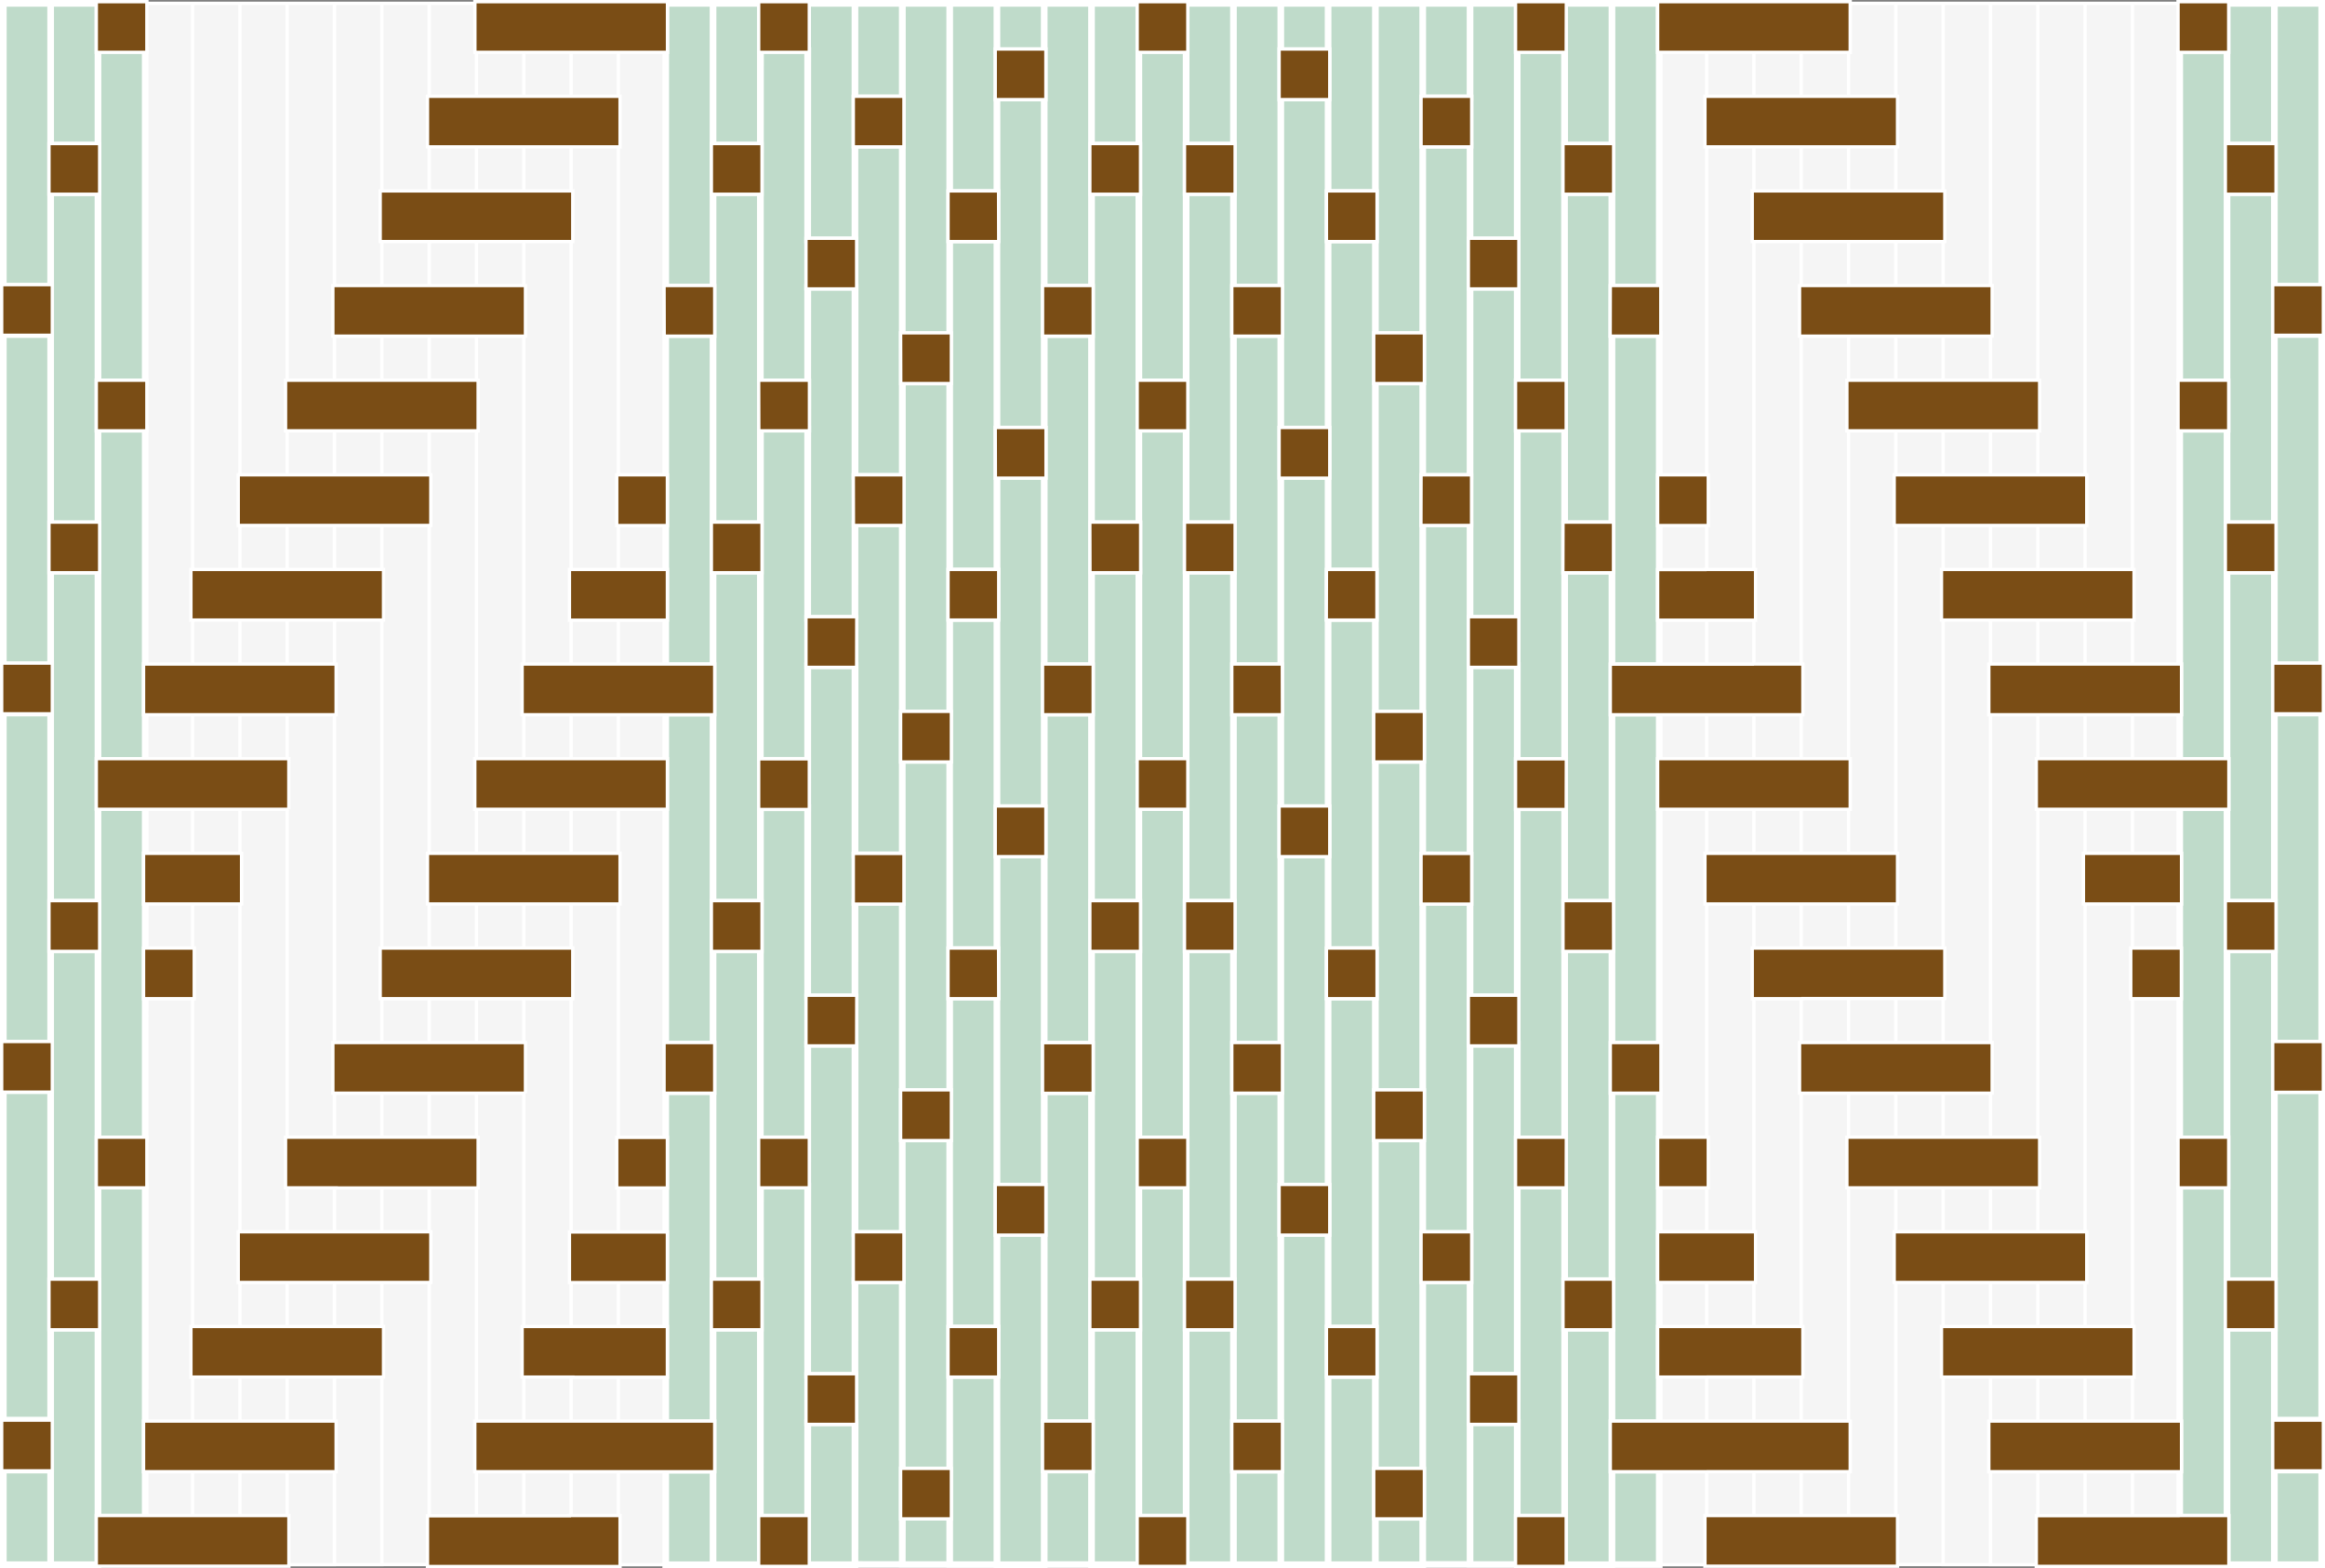<?xml version="1.0" encoding="UTF-8"?>
<svg xmlns="http://www.w3.org/2000/svg" id="_3" data-name="3" viewBox="0 0 696.49 469.72" class="img">
  <rect x="0" y="0" width="696.49" height="469.72" fill="#808080" stroke="none"/>
  <g class="fill-color01" fill="#F5F5F5">
    <path fill="#F5F5F5" id="_1" data-name="1" class="fill-color01" d="M199.43,312.81v28.35H185.25V241.94h14.18ZM185.25,440.37v28.35h14.18V440.37Zm0-70.87h14.18V355.33H185.25Zm0,28.35h14.18V383.68H185.25Zm0,28.35h14.18V412H185.25Zm0-198.43h14.18V213.6H185.25Zm14.18-70.86H185.25v14.17h14.18Zm-14.18,42.51h14.18V185.25H185.25Zm0-155.9v99.21h14.18V15.17H185.25V43.52ZM171.08,412V426.2h14.17V412Zm0,42.52h14.17V440.37H171.08Zm0-240.94v14.17h14.17V213.6Zm0,70.86v85h14.17V270.29H171.08Zm0,113.39h14.17V383.68H171.08Zm0-340.16V171.08h14.17V43.52H171.08Zm14.17,127.56H171.08v14.17h14.17Zm0-155.9V15.17H171.08V29.35ZM171.08,256.12h14.17V241.94H171.08ZM156.91,213.6v14.17h14.17V213.6Zm0,42.52h14.17V241.94H156.91ZM171.08,57.69V43.52H156.91V57.69Zm0,326v-85H156.91v99.21h14.17ZM156.91,199.42h14.17V71.87H156.91V199.42Zm0,212.6V426.2h14.17V412ZM171.08,29.35V15.17H156.91V29.35ZM156.91,284.46h14.17V270.29H156.91Zm0,155.91v14.17h14.17V440.37Zm0-425.2H142.73V29.35h14.18Zm0,70.87V71.87H142.73V86Zm0-42.52H142.73V57.69h14.18Zm0,368.5V327H142.73V426.2h14.18Zm0-170.08H142.73v14.18h14.18Zm-14.18,70.87h14.18V298.64H142.73Zm0-28.35h14.18V270.29H142.73Zm0-56.69h14.18V100.21H142.73V227.77Zm0,212.6v14.17h14.18V440.37ZM128.56,298.64v14.17h14.17V298.64Zm14.17-28.35H128.56v14.17h14.17Zm0-198.42H128.56V86h14.17Zm0-42.52V1H128.56V29.35Zm0,396.85V355.33H128.56v99.21h14.17V426.2Zm-14.17-85h14.17V327H128.56Zm0-85h14.17V128.56H128.56V256.12Zm14.17-212.6H128.56V57.69h14.17Zm0,70.87V100.21H128.56v14.18ZM114.39,284.46h14.17V156.91H114.39V284.46Zm14.17,99.22H114.39v85h14.17v-85Zm0-240.95V128.56H114.39v14.17ZM114.39,327v14.18h14.17V327ZM128.56,57.69V1H114.39V57.69Zm0,42.52H114.39v14.18h14.17ZM114.39,298.64v14.17h14.17V298.64Zm0,70.86h14.17V355.33H114.39ZM128.56,71.87H114.39V86h14.17Zm-14.17,56.69H100.21v14.17h14.18ZM100.21,327v14.18h14.18V327Zm14.18-226.77H100.21v14.18h14.18ZM100.21,412v56.7h14.18V412Zm0-99.21h14.18V185.25H100.21V312.81Zm14.18-141.73V156.91H100.21v14.17ZM100.21,397.85h14.18V383.68H100.21ZM114.39,86V1H100.21V86ZM100.21,355.33V369.5h14.18V355.33Zm0-155.91V185.25H86v14.17ZM86,397.85h14.17V383.68H86Zm0-42.52V369.5h14.17V355.33Zm0,70.87h14.17V412H86Zm14.17-269.29H86v14.17h14.17Zm0-28.35H86v14.17h14.17ZM86,341.16h14.17V213.6H86V341.16Zm14.17-226.77V1H86V114.39ZM86,440.37v28.35h14.17V440.37ZM71.87,426.2H86V412H71.87ZM86,227.77V213.6H71.87v14.17Zm0-85V1H71.87V142.73ZM71.87,454.54H86V440.37H71.87ZM86,156.91H71.87v14.17H86Zm0,28.34H71.87v14.17H86Zm0,56.69H71.87V369.5H86V241.94ZM71.87,383.68v14.17H86V383.68Zm0-198.43H57.69v14.17H71.87Zm0,70.87V241.94H57.69v14.18ZM57.69,412V426.2H71.87V412ZM71.87,270.29H57.69V397.85H71.87V270.29ZM57.69,440.37v14.17H71.87V440.37ZM71.87,171.08V1H57.69V171.08Zm0,56.69V213.6H57.69v14.17ZM43.52,114.39v85H57.69V1H43.52V114.39ZM57.69,213.6H43.52v14.17H57.69ZM43.52,440.37v14.17H57.69V440.37ZM57.69,241.94H43.52v14.18H57.69Zm0,28.35H43.52v14.17H57.69Zm0,141.73V298.64H43.52V426.2H57.69ZM653,298.64H638.8V284.46H653V270.29H638.8V426.2H653V298.64ZM638.8,171.08v14.17h0v14.17H653V1H638.8V171.08Zm0,56.69H653V213.6H638.8v14.17Zm0,212.6v14.17H653V440.37Zm0-184.25H653V241.94H638.8Zm0,184.25H624.62v14.17H638.8V440.37ZM624.62,185.25v14.17H638.8V185.25Zm0,70.87H638.8V241.94H624.62V397.85H638.8V412H624.62V426.2H638.8V270.29H624.62Zm0-113.39v14.18h0v14.17H638.8V1H624.62V142.73Zm0,85H638.8V213.6H624.62Zm0,184.25H610.45V426.2h14.17Zm0-212.6V185.25H610.45v14.17Zm0,28.35V213.6H610.45v14.17Zm0,14.17H610.45V369.5h14.17v14.18H610.45v14.17h14.17Zm0,198.43H610.45v14.17h14.17V440.37Zm-14.17-326v14.17h0v14.17h14.17V1H610.45V114.39Zm0,56.69h14.17V156.91H610.45Zm-14.17-42.52v14.17h14.17V128.56ZM610.45,426.2V412H596.28V426.2ZM596.28,185.25v14.17h14.17V185.25H596.28Zm0-99.21v14.17h0v14.18h14.17V1H596.28V86Zm14.17,155.9h0V227.77h0V213.6H596.28V341.16h14.17v14.17H596.28V369.5h14.17Zm0,212.6V440.37H596.28v28.35h14.17V454.54Zm0-70.86H596.28v14.17h14.17Zm0-212.6h0V156.91H596.28v14.17ZM596.28,397.85V383.68H582.1v14.17ZM582.1,100.21v14.18h14.18V100.21Zm0,42.52h14.18V128.56H582.1Zm0-85V71.87h0V86h14.18V1H582.1V57.69Zm14.18,297.64H582.1V369.5h14.18ZM582.1,156.91h0v155.9h14.18V327H582.1v14.18h14.18V213.6h0V199.42h0V185.25H582.1V171.08h14.18V156.91H582.1Zm14.18,283.46V426.2h0V412H582.1v56.7h14.18V440.37Zm-28.35-411V43.52h0V57.69H582.1V1H567.93V29.35Zm0,42.52V86H582.1V71.87ZM582.1,412V397.85h0V383.68H567.93v85H582.1V412Zm0-42.52V355.33H567.93V369.5ZM567.93,114.39H582.1V100.21H567.93Zm0,170.07H582.1v14.18H567.93v14.17H582.1V156.91H567.93V142.73H582.1V128.56H567.93ZM582.1,327H567.93v14.18H582.1ZM553.76,15.17V29.35h14.17V1H553.76V15.17Zm14.17,368.51V369.5h0V355.33H553.76v99.21h14.17v14.18h0v-85Zm0-56.7H553.76v14.18h14.17V327Zm0-28.34H553.76v14.17h14.17Zm-14.17-70.87h0v14.17h0v14.18h14.17v14.17H553.76v14.17h14.17V128.56H553.76V114.39h14.17V100.21H553.76Zm0-141.73h14.17V71.87H553.76Zm0-42.52V57.69h14.17V43.52ZM539.58,298.64h0v14.17h14.18V298.64Zm0-56.7v14.18h14.18V241.94Zm14.18,28.35H539.58v14.17h14.18Zm0,70.87h0V327H539.58V426.2h14.18v14.17H539.58v14.17h14.18V355.33h0ZM539.58,227.77h14.18V100.21H539.58V86h14.18V71.87H539.58V199.42h0V213.6h0v14.17Zm0-170.08h14.18V43.52H539.58Zm0-28.34h14.18V15.17H539.58V29.35Zm-14.17,0h14.17V15.17H525.41V29.35Zm14.17,198.42V213.6H525.41v14.17Zm0,85V298.64H525.41v99.21h14.17V412H525.41V426.2h14.17V327h0Zm0-240.94H525.41V57.69h14.17V43.52H525.41v155.9h14.17Zm0,368.5H525.41v14.17h14.17V440.37ZM525.41,241.94v14.18h14.17V241.94Zm0,28.35v14.17h14.17V270.29ZM511.24,142.73v28.35h14.17v14.17H511.24v14.17h14.17V43.52H511.24V29.35h14.17V15.17H511.24V142.73ZM525.41,412H511.24V426.2h14.17Zm0-127.56h0V270.29H511.24V369.5h14.17v14.18H511.24v14.17h14.17V298.64h0Zm0-28.34V241.94H511.24v14.18Zm0-28.35h0V213.6H511.24v14.17Zm0,212.6H511.24v14.17h14.17V440.37ZM497.06,185.25v14.17h14.18V185.25H497.06Zm14.18,269.29V440.37H497.06v28.35h14.18V454.54Zm0-42.52H497.06V426.2h14.18V412Zm0-42.52V270.29h0V256.12h0V241.94H497.06v99.22h14.18v14.17H497.06V369.5Zm0,28.35V383.68H497.06v14.17ZM497.06,227.77h14.18V213.6H497.06Zm0-85h14.18V15.17H497.06V142.73Zm0,28.35h14.18V156.91H497.06Zm0,42.52v0Zm0-14.18V100.21h0v99.21ZM653,256.12v85h0V241.94h0Zm0,99.21v99.21h0V355.33ZM497.06,86V1h0V86ZM185.25,15.17V1H171.08V15.17Zm14.18,0V1H185.25V15.17Zm-28.35,0V1H156.91V15.17Zm-14.17,0V1H142.73V15.17Zm14.17,14.18H156.91V43.52h14.17Zm14.17,14.17V29.35H171.08V43.52Zm-28.34,0V29.35H142.73V43.52ZM142.73,29.35H128.56V43.52h14.17Zm14.18,28.34H142.73V71.87h14.18Zm14.17,0H156.91V71.87h14.17ZM142.73,71.87V57.69H128.56V71.87ZM128.56,57.69H114.39V71.87h14.17ZM142.73,86H128.56v14.17h14.17Zm14.18,0H142.73v14.17h14.18Zm-28.35,14.17V86H114.39v14.17ZM114.39,86H100.21v14.17h14.18Zm14.17,28.35H114.39v14.17h14.17Zm14.17,0H128.56v14.17h14.17Zm-28.34,14.17V114.39H100.21v14.17Zm-14.18-14.17H86v14.17h14.17Zm14.18,28.34H100.21v14.18h14.18Zm14.17,0H114.39v14.18h14.17Zm-28.35,14.18V142.73H86v14.18ZM86,142.73H71.87v14.18H86Zm14.17,28.35H86v14.17h14.17Zm14.18,0H100.21v14.17h14.18ZM86,185.25V171.08H71.87v14.17ZM71.87,171.08H57.69v14.17H71.87ZM86,199.42H71.87V213.6H86Zm14.17,0H86V213.6h14.17ZM71.87,213.6V199.42H57.69V213.6Zm-14.18,0V199.42H43.52V213.6Zm14.18,14.17H57.69v14.17H71.87ZM86,241.94V227.77H71.87v14.17Zm-28.35,0V227.77H43.52v14.17Zm0,14.18H43.52v14.17H57.69Zm0,14.17H71.87V256.12H57.69ZM43.52,284.46v14.18H57.69V284.46ZM185.25,213.6h14.18V199.42H185.25Zm0,0V199.42H171.08V213.6Zm14.18-28.35V171.08H185.25v14.17Zm0-28.34V142.73H185.25v14.18Zm-14.18,28.34V171.08H171.08v14.17Zm-14.17,14.17H156.91V213.6h14.17Zm14.17,28.35v14.17h14.18V227.77Zm0,127.56h14.18V341.16H185.25Zm0,28.35h14.18V369.5H185.25Zm-14.17,0h14.17V369.5H171.08ZM185.25,412h14.18V397.85H185.25Zm-28.34-14.17V412h14.17V397.85ZM171.08,412h14.17V397.85H171.08Zm14.17,14.18v14.17h14.18V426.2Zm-28.34,14.17h14.17V426.2H156.91Zm14.17-14.17v14.17h14.17V426.2Zm-28.35,0v14.17h14.18V426.2Zm28.35,28.34v14.18h14.17V454.54Zm-28.35,0v14.18h14.18V454.54Zm14.18,0v14.18h14.17V454.54Zm-28.35,0v14.18h14.17V454.54Zm42.52-226.77v14.17h14.17V227.77Zm-14.17,14.17h14.17V227.77H156.91Zm0-14.17H142.73v14.17h14.18Zm14.17,42.52h14.17V256.12H171.08Zm-14.17,0h14.17V256.12H156.91Zm0,0V256.12H142.73v14.17Zm-14.18-14.17H128.56v14.17h14.17Zm14.18,42.52h14.17V284.46H156.91Zm-14.18-14.18v14.18h14.18V284.46Zm0,14.18V284.46H128.56v14.18Zm-14.17-14.18H114.39v14.18h14.17Zm14.17,28.35V327h14.18V312.81Zm-14.17,0V327h14.17V312.81ZM114.39,327h14.17V312.81H114.39Zm-14.18-14.17V327h14.18V312.81Zm28.35,28.35v14.17h14.17V341.16Zm-14.17,0v14.17h14.17V341.16Zm-14.18,14.17h14.18V341.16H100.21ZM86,341.16v14.17h14.17V341.16Zm28.35,28.34v14.18h14.17V369.5Zm-14.18,0v14.18h14.18V369.5ZM86,383.68h14.17V369.5H86Zm-14.17,0H86V369.5H71.87ZM100.21,412h14.18V397.85H100.21ZM86,397.85V412h14.17V397.85ZM71.87,412H86V397.85H71.87Zm-14.18,0H71.87V397.85H57.69ZM86,440.37h14.17V426.2H86ZM71.87,426.2v14.17H86V426.2ZM57.69,440.37H71.87V426.2H57.69ZM43.52,426.2v14.17H57.69V426.2Zm28.35,28.34v14.18H86V454.54Zm-14.18,0v14.18H71.87V454.54Zm-14.17,0v14.18H57.69V454.54ZM539.58,15.17V1h0V15.17Zm0,0V1H525.41V15.17Zm14.18,0V1h0V15.17Zm0,0V1H539.58V15.17Zm-28.35,0V1h0V15.17Zm0,0V1H511.24V15.17Zm-14.17,0V1h0V15.17Zm0,0V1H497.06V15.17Zm42.52,28.35V29.35h0V43.52Zm-14.18,0h14.18V29.35H539.58Zm28.35,0V29.35h0V43.52Zm0,0V29.35H553.76V43.52Zm-28.35,0V29.35h0V43.52Zm0,0V29.35H525.41V43.52ZM525.41,29.35h0V43.52h0Zm-14.17,0V43.52h14.17V29.35Zm56.69,42.52V57.69h0V71.87Zm-14.17,0h14.17V57.69H553.76Zm28.34,0V57.69h0V71.87Zm0,0V57.69H567.93V71.87Zm-28.34,0V57.69h0V71.87Zm-14.18,0h14.18V57.69H539.58Zm0-14.18h0V71.87h0Zm-14.17,0V71.87h14.17V57.69Zm56.69,42.52V86h0v14.17Zm-14.17,0H582.1V86H567.93Zm28.35,0V86h0v14.17Zm0,0V86H582.1v14.17Zm-28.35,0V86h0v14.17Zm-14.17,0h14.17V86H553.76Zm0,0V86h0v14.17Zm-14.18,0h14.18V86H539.58Zm56.7,28.35V114.39h0v14.17Zm-14.18,0h14.18V114.39H582.1Zm28.35,0V114.39h0v14.17Zm0,0V114.39H596.28v14.17Zm-28.35,0V114.39h0v14.17Zm-14.17,0H582.1V114.39H567.93Zm0,0V114.39h0v14.17Zm-14.17,0h14.17V114.39H553.76Zm56.69,14.17h0v0Zm-14.17,14.18h14.17V142.73H596.28Zm0,0Zm28.34,0V142.73h0v14.18Zm-14.17,0h14.17V142.73H610.45v14.18Zm0,0Zm-14.17-14.18h0v0ZM582.1,156.91h14.18V142.73H582.1Zm0,0V142.73h0v14.18Zm-14.17,0H582.1V142.73H567.93Zm56.69,28.34V171.08h0v14.17Zm-14.17,0h14.17V171.08H610.45Zm0,0h0V171.08h0Zm28.35,0V171.08h0v14.17Zm0,0V171.08H624.62v14.17Zm-28.35-14.17H596.28v14.17h14.17Zm-14.17,0v14.17h0V171.08Zm-14.18,0v14.17h14.18V171.08Zm42.52,42.52V199.42h0V213.6Zm-14.17,0h14.17V199.42H610.45Zm0,0V199.42h0V213.6Zm0-14.18H596.28V213.6h14.17Zm-14.17,0V213.6h0V199.42ZM638.8,213.6V199.42h0V213.6Zm-14.18,0H638.8V199.42H624.62Zm28.35,0V199.42H638.8V213.6ZM638.8,241.94V227.77h0v14.17Zm0,0V227.77H624.62v14.17Zm-14.18,0V227.77h0v14.17Zm-14.17,0h14.17V227.77H610.45Zm0-14.17v14.17h0V227.77Zm28.35,0v14.17H653V227.77Zm0,28.35v14.17H653V256.12Zm0,0v14.17h0V256.12Zm-14.18,0v14.17H638.8V256.12Zm14.18,28.34v14.18H653V284.46ZM497.06,213.6V199.42h0V213.6Zm14.18,0V199.42H497.06V213.6Zm14.17,0V199.42H511.24V213.6Zm-14.17,0h0V199.42h0Zm14.17-28.35V171.08H511.24v14.17Zm-14.17,0h0V171.08h0Zm0-42.52h0v0Zm0,14.18V142.73H497.06v14.18Zm0,14.17H497.06v14.17h14.18Zm28.34,28.34h0V213.6h0Zm0,14.18V199.42H525.41V213.6Zm-14.17,0V199.42h0V213.6Zm-14.17,14.17H497.06v14.17h14.18Zm0,113.39H497.06v14.17h14.18Zm0,28.34H497.06v14.18h14.18Zm14.17,14.18V369.5H511.24v14.18Zm-14.17,0h0V369.5h0Zm-14.18,14.17V412h14.18V397.85ZM539.58,412V397.85H525.41V412Zm-14.17,0h0V397.85h0Zm-14.17-14.17V412h14.17V397.85Zm0,0V412h0V397.85ZM497.06,426.2v14.17h14.18V426.2Zm28.35,0v14.17h14.17V426.2Zm0,0v14.17h0V426.2Zm0,0H511.24v14.17h14.17Zm-14.17,0v14.17h0V426.2Zm42.52,14.17V426.2H539.58v14.17Zm-14.18,0h0V426.2h0Zm-28.34,14.17v14.18h14.17V454.54Zm0,0v14.18h0V454.54Zm28.34,0v14.18h14.18V454.54Zm0,0v14.18h0V454.54Zm-14.17,0v14.18h14.17V454.54Zm0,0v14.18h0V454.54Zm28.35,0v14.18h14.17V454.54Zm0,0v14.18h0V454.54ZM525.41,227.77H511.24v14.17h14.17Zm-14.17,0v14.17h0V227.77Zm28.34,14.17V227.77h0v14.17Zm0,0V227.77H525.41v14.17Zm-14.17,0V227.77h0v14.17Zm28.35,0V227.77h0v14.17Zm0,0V227.77H539.58v14.17Zm-42.52,14.18v14.17h14.17V256.12Zm0,0v14.17h0V256.12Zm28.34,0v14.17h0V256.12Zm0,0H525.41v14.17h14.17Zm-14.17,0v14.17h0V256.12Zm28.35,14.17V256.12h0v14.17Zm-14.18,0h14.18V256.12H539.58Zm28.35,0V256.12H553.76v14.17Zm-28.35,14.17h0v14.18h0Zm-14.17,0v14.18h14.17V284.46Zm0,0v14.18h0V284.46Zm28.35,0v14.18h0V284.46Zm-14.18,0v14.18h14.18V284.46Zm14.18,0v14.18h14.17V284.46Zm28.34,0H567.93v14.18H582.1Zm-14.17,0v14.18h0V284.46Zm-28.35,28.35V327h14.18V312.81Zm0,14.17h0v0Zm28.35-14.17H553.76V327h14.17ZM553.76,327h0v0Zm14.17-14.17V327H582.1V312.81Zm0,0V327h0V312.81Zm28.35,0H582.1V327h14.18Zm-14.18,0V327h0V312.81Zm-28.34,28.35v14.17h14.17V341.16Zm0,0v14.17h0V341.16Zm28.34,0H567.93v14.17H582.1Zm-14.17,0v14.17h0V341.16Zm28.35,0H582.1v14.17h14.18Zm-14.18,0v14.17h0V341.16Zm28.35,0H596.28v14.17h14.17Zm-14.17,0v14.17h0V341.16ZM567.93,369.5v14.18H582.1V369.5Zm0,0v14.18h0V369.5Zm28.35,0H582.1v14.18h14.18Zm-14.18,0v14.18h0V369.5Zm28.35,0H596.28v14.18h14.17Zm-14.17,0v14.18h0V369.5Zm28.34,0H610.45v14.18h14.17Zm-14.17,0v14.18h0V369.5ZM582.1,397.85V412h14.18V397.85Zm0,0V412h0V397.85Zm28.35,0H596.28V412h14.17Zm-14.17,0V412h0V397.85Zm28.34,0H610.45V412h14.17Zm-14.17,0V412h0V397.85Zm28.35,0H624.62V412H638.8Zm-14.18,0V412h0V397.85ZM596.28,426.2v14.17h14.17V426.2Zm0,0v14.17h0V426.2Zm28.34,0H610.45v14.17h14.17Zm-14.17,0v14.17h0V426.2Zm14.17,0v14.17H638.8V426.2Zm0,0v14.17h0V426.2Zm14.18,14.17H653V426.2H638.8Zm0-14.17v14.17h0V426.2Zm-28.35,28.34v14.18h14.17V454.54Zm0,0v14.18h0V454.54Zm14.17,0v14.18H638.8V454.54Zm0,0v14.18h0V454.54Zm14.18,0v14.18H653V454.54Zm0,0v14.18h0V454.54ZM497.06,100.21V86h0v14.17ZM653,241.94v0Zm0,99.22v14.17h0V341.16Zm0,113.38v14.18h0V454.54Z" stroke="#fff"></path>
  </g>
  <g class="fill-color02" fill="#BFDBCA">
    <path fill="#BFDBCA" id="_2" data-name="2" class="fill-color02" d="M355.33,270.29v70.87H341.16V241.94h14.17Zm.5-28.85H340.66V341.66h15.17Zm-14.17,1h13.17v98.22H341.66Zm13.67,112.89H341.16v99.21h14.17V355.33Zm.5-.5H340.66V455h15.17Zm-14.17,1h13.17V454H341.66Zm-.5-128.06h14.17V128.56H341.16v99.21Zm14.67-99.71H340.66V228.27h15.17Zm-14.17,1h13.17v98.21H341.66Zm-.5-14.67h14.17V15.17H341.16v99.22Zm14.67-99.72H340.66V114.89h15.17Zm-14.17,1h13.17v98.22H341.66ZM327,156.91h14.18V57.69H327v99.22Zm14.68-99.72H326.48V157.41h15.18Zm-14.18,1h13.18v98.22H327.48Zm-.5,212.1h14.18V171.08H327v99.21Zm14.68-99.71H326.48V270.79h15.18Zm-14.18,1h13.18v98.21H327.48Zm13.68,112.88H327v99.22h14.18V284.46Zm.5-.5H326.48V384.18h15.18Zm-14.18,1h13.18v98.22H327.48Zm13.68,112.89H327v70.87h14.18V397.85Zm.5-.5H326.48v71.87h15.18Zm-14.18,1h13.18v69.87H327.48ZM327,327H312.81V426.2H327V327Zm.5-.5H312.31V426.7h15.17Zm-14.17,1h13.17V425.7H313.31ZM327,213.6H312.81v99.21H327V213.6Zm.5-.5H312.31V313.31h15.17Zm-14.17,1h13.17v98.21H313.31Zm-.5-14.68H327V100.21H312.81v99.21Zm14.67-99.71H312.31V199.92h15.17Zm-14.17,1h13.17v98.21H313.31Zm-.5-71.36V86H327V1H312.81V29.35ZM327.48.5H312.31v86h15.17Zm-14.17,1h13.17v84H313.31Zm27.85,42V1H327V43.52Zm.5-43H326.48V44h15.18Zm-14.18,1h13.18V43H327.48ZM298.64,128.56h14.17V29.35H298.64v99.21Zm14.67-99.71H298.14V129.06h15.17Zm-14.17,1h13.17v98.21H299.14Zm-.5,212.09h14.17V142.73H298.64v99.21Zm14.67-99.71H298.14V242.44h15.17Zm-14.17,1h13.17v98.21H299.14Zm13.67,112.89H298.64v99.21h14.17V256.12Zm.5-.5H298.14V355.83h15.17Zm-14.17,1h13.17v98.21H299.14ZM312.81,426.2V369.5H298.64v99.22h14.17V426.2Zm.5-57.2H298.14V469.22h15.17Zm-14.17,1h13.17v98.22H299.14ZM284.46,171.08h14.18V71.87H284.46v99.21Zm14.68-99.71H284V171.58h15.18Zm-14.18,1h13.18v98.21H285Zm13.68,112.88H284.46v99.21h14.18V185.25Zm.5-.5H284V285h15.18Zm-14.18,1h13.18V284H285Zm13.68,112.89H284.46v99.21h14.18V298.64Zm.5-.5H284V398.35h15.18Zm-14.18,1h13.18v98.21H285ZM284.46,412v56.7h14.18V412Zm14.68-.5H284v57.7h15.18Zm-14.18,1h13.18v55.7H285ZM270.29,213.6h14.17V114.39H270.29V213.6ZM285,113.89H269.79V214.1H285Zm-14.17,1H284V213.1H270.79Zm-.5-71.37v56.69h14.17V1H270.29V43.52ZM285,.5H269.79V100.71H285Zm-14.17,1H284V99.71H270.79ZM256.12,142.73h14.17V43.52H256.12v99.21ZM270.79,43H255.62V143.23h15.17Zm-14.17,1h13.17v98.21H256.62Zm13.67,112.89H256.12v99.21h14.17V156.91Zm.5-.5H255.62V256.62h15.17Zm-14.17,1h13.17v98.21H256.62Zm13.67,112.88H256.12V369.5h14.17V270.29Zm.5-.5H255.62V370h15.17Zm-14.17,1h13.17V369H256.62Zm13.67,169.58V383.68H256.12v85h14.17V440.37Zm.5-57.19H255.62v86h15.17Zm-14.17,1h13.17v84H256.62ZM242,426.2v42.52h14.17V426.2Zm14.67-.5H241.44v43.52h15.18Zm-14.18,1h13.18v41.52H242.44Zm13.68-113.89H242V412h14.17V312.81Zm.5-.5H241.44V412.52h15.18Zm-14.18,1h13.18v98.21H242.44Zm13.68-113.89H242v99.22h14.17V199.42Zm.5-.5H241.44V299.14h15.18Zm-14.18,1h13.18v98.22H242.44Zm-.49,42H227.77v99.22H242V241.94Zm.49-.5H227.27V341.66h15.17Zm-14.17,1h13.17v98.22H228.27Zm-.5-14.67H242V128.56H227.77v99.21Zm14.67-99.71H227.27V228.27h15.17Zm-14.17,1h13.17v98.21H228.27ZM242,355.33H227.77v99.21H242V355.33Zm.49-.5H227.27V455h15.17Zm-14.17,1h13.17V454H228.27ZM242,185.25h14.17V86H242v99.21Zm14.67-99.71H241.44V185.75h15.18Zm-14.18,1h13.18v98.21H242.44Zm-14.67,27.85H242V15.17H227.77v99.22Zm14.67-99.72H227.27V114.89h15.17Zm-14.17,1h13.17v98.22H228.27ZM213.6,156.91h14.17V57.69H213.6v99.22Zm14.67-99.72H213.1V157.41h15.17Zm-14.17,1h13.17v98.22H214.1Zm13.67,112.89H213.6v99.21h14.17V171.08Zm.5-.5H213.1V270.79h15.17Zm-14.17,1h13.17v98.21H214.1Zm13.67,112.88H213.6v99.22h14.17V284.46Zm.5-.5H213.1V384.18h15.17Zm-14.17,1h13.17v98.22H214.1Zm13.67,112.89H213.6v70.87h14.17V397.85Zm.5-.5H213.1v71.87h15.17Zm-14.17,1h13.17v69.87H214.1ZM213.6,327H199.43V426.2H213.6V327Zm.5-.5H198.93V426.7H214.1Zm-14.17,1H213.1V425.7H199.93Zm-.5,112.89v28.35H213.6V440.37Zm14.67-.5H198.93v29.35H214.1Zm-14.17,1H213.1v27.35H199.93ZM213.6,213.6H199.43v99.21H213.6V213.6Zm.5-.5H198.93V313.31H214.1Zm-14.17,1H213.1v98.21H199.93Zm-.5-43v28.34H213.6V100.21H199.43v70.87ZM214.1,99.71H198.93V199.92H214.1Zm-14.17,1H213.1v98.21H199.93ZM29.35,114.39H43.52V15.17H29.35v99.22ZM44,14.67H28.85V114.89H44Zm-14.17,1H43v98.22H29.85Zm-.5,141.24v70.86H43.52V128.56H29.35ZM44,128.06H28.85V228.27H44Zm-14.17,1H43v98.21H29.85ZM43.52,298.64v-56.7H29.35v99.22H43.52Zm.5-57.2H28.85V341.66H44Zm-14.17,1H43v98.22H29.85ZM43.52,426.2V355.33H29.35v99.21H43.52V426.2Zm.5-71.37H28.85V455H44Zm-14.17,1H43V454H29.85Zm-.5-.5V284.46H15.17v99.22H29.35Zm.5-71.37H14.67V384.18H29.85Zm-14.18,1H28.85v98.22H15.67ZM29.35,397.85H15.17v70.87H29.35V397.85Zm.5-.5H14.67v71.87H29.85Zm-14.18,1H28.85v69.87H15.67Zm-.5-.5V326.71H1v98.71H15.17Zm.5-71.64H.5v99.71H15.67Zm-14.17,1H14.67v97.71H1.5ZM1,440.37v28.35H15.17V440.37Zm14.67-.5H.5v29.35H15.67Zm-14.17,1H14.67v27.35H1.5ZM15.17,284.46V213.6H1v98.94H15.17Zm.5-71.36H.5V313H15.67Zm-14.17,1H14.67V312H1.5Zm13.67-43V100.21H1v98.94H15.17Zm.5-71.37H.5v99.94H15.67Zm-14.17,1H14.67v97.94H1.5Zm13.67-43V1H1V85.77H15.17ZM15.67.5H.5V86.27H15.67ZM1.5,1.5H14.67V85.27H1.5Zm27.85,42V1H15.17V43.52Zm.5-43H14.67V44H29.85Zm-14.18,1H28.85V43H15.67ZM29.35,241.94V171.08H15.17v99.21H29.35Zm.5-71.36H14.67V270.79H29.85Zm-14.18,1H28.85v98.21H15.67Zm13.68-43V57.69H15.17v99.22H29.35Zm.5-71.37H14.67V157.41H29.85Zm-14.18,1H28.85v98.22H15.67ZM199.43,86H213.6V1H199.43V86ZM214.1.5H198.93v86H214.1Zm-14.17,1H213.1v84H199.93Zm27.84,42V1H213.6V43.52Zm.5-43H213.1V44h15.17Zm-14.17,1h13.17V43H214.1ZM242,71.87h14.17V1H242V71.87ZM256.62.5H241.44V72.37h15.18Zm-14.18,1h13.18V71.37H242.44Zm27.85,27.85V1H256.12V29.35ZM270.79.5H255.62V29.85h15.17Zm-14.17,1h13.17V28.85H256.62Zm42,56.19V1H284.46V57.69ZM299.14.5H284V58.19h15.18ZM285,1.5h13.18V57.19H285Zm27.85,13.67V1H298.64V15.17ZM313.31.5H298.14V15.67h15.17Zm-14.17,1h13.17V14.67H299.14ZM284.46,227.77H270.29V327h14.17V227.77Zm.5-.5H269.79V327.48H285Zm-14.17,1H284v98.21H270.79Zm13.67,112.89H270.29v99.21h14.17V341.16Zm.5-.5H269.79V440.87H285Zm-14.17,1H284v98.21H270.79Zm-.5,112.88v14.18h14.17V454.54ZM285,454H269.79v15.18H285Zm-14.17,1H284v13.18H270.79Zm42-14.67v28.35H327V440.37Zm14.67-.5H312.31v29.35h15.17Zm-14.17,1h13.17v27.35H313.31Zm42-326.48v42.52H369.5V57.69H355.33ZM370,57.19H354.83V157.41H370Zm-14.17,1H369v98.22H355.83Zm-.5,212.1H369.5V171.08H355.33v99.21ZM370,170.58H354.83V270.79H370Zm-14.17,1H369v98.21H355.83ZM369.5,284.46H355.33v99.22H369.5V284.46Zm.5-.5H354.83V384.18H370Zm-14.17,1H369v98.22H355.83ZM369.5,426.2V397.85H355.33v70.87H369.5V426.2Zm.5-28.85H354.83v71.87H370Zm-14.17,1H369v69.87H355.83ZM383.68,327H369.5V426.2h14.18V327Zm.5-.5H369V426.7h15.18Zm-14.18,1h13.18V425.7H370ZM383.68,213.6H369.5v99.21h14.18V213.6Zm.5-.5H369V313.31h15.18Zm-14.18,1h13.18v98.21H370Zm-.5-14.68h14.18V100.21H369.5v99.21Zm14.68-99.71H369V199.92h15.18Zm-14.18,1h13.18v98.21H370Zm-.5-43V86h14.18V1H369.5V57.69ZM384.18.5H369v86h15.18ZM370,1.5h13.18v84H370Zm-14.67,42H369.5V1H355.33V43.52ZM370,.5H354.83V44H370Zm-14.17,1H369V43H355.83Zm27.85,127.06h14.17V29.35H383.68v99.21Zm14.67-99.71H383.18V129.06h15.17Zm-14.17,1h13.17v98.21H384.18Zm-.5,169.57v42.52h14.17V142.73H383.68Zm14.67-57.19H383.18V242.44h15.17Zm-14.17,1h13.17v98.21H384.18Zm13.67,112.89H383.68v99.21h14.17V256.12Zm.5-.5H383.18V355.83h15.17Zm-14.17,1h13.17v98.21H384.18Zm13.67,141.23V369.5H383.68v99.22h14.17V397.85Zm.5-28.85H383.18V469.22h15.17Zm-14.17,1h13.17v98.22H384.18Zm13.67-241.44v42.52H412V71.87H397.85Zm14.67-57.19H397.35V171.58h15.17Zm-14.17,1h13.17v98.21H398.35ZM412,185.25H397.85v99.21H412V185.25Zm.5-.5H397.35V285h15.17Zm-14.17,1h13.17V284H398.35ZM412,341.16V298.64H397.85v99.21H412Zm.5-43H397.35V398.35h15.17Zm-14.17,1h13.17v98.21H398.35ZM412,440.37V412H397.85v56.7H412V440.37Zm.5-28.85H397.35v57.7h15.17Zm-14.17,1h13.17v55.7H398.35ZM412,213.6H426.2V114.39H412V213.6Zm14.68-99.71H411.52V214.1H426.7Zm-14.18,1H425.7V213.1H412.52Zm-.5-43v28.34H426.2V1H412V71.87ZM426.7.5H411.52V100.71H426.7Zm-14.18,1H425.7V99.71H412.52ZM426.2,142.73h14.17V43.52H426.2v99.21ZM440.87,43H425.7V143.23h15.17ZM426.7,44h13.17v98.21H426.7Zm13.67,155.4V156.91H426.2v99.21h14.17Zm.5-43H425.7V256.62h15.17Zm-14.17,1h13.17v98.21H426.7Zm13.67,112.88H426.2V369.5h14.17V270.29Zm.5-.5H425.7V370h15.17Zm-14.17,1h13.17V369H426.7ZM440.37,412V383.68H426.2v85h14.17V412Zm.5-28.84H425.7v86h15.17Zm-14.17,1h13.17v84H426.7Zm27.84,42H440.37v42.52h14.17V426.2Zm.5-.5H439.87v43.52H455Zm-14.17,1H454v41.52H440.87Zm13.67-71.37V312.81H440.37V412h14.17Zm.5-43H439.87V412.52H455Zm-14.17,1H454v98.21H440.87Zm13.67-113.89H440.37v99.22h14.17V199.42Zm.5-.5H439.87V299.14H455Zm-14.17,1H454v98.22H440.87Zm27.85,84.54V241.94H454.54v99.22h14.18Zm.5-43H454V341.66h15.18Zm-14.18,1h13.18v98.22H455Zm-.5-57.19v42.52h14.18V128.56H454.54Zm14.68-57.19H454V228.27h15.18Zm-14.18,1h13.18v98.21H455Zm13.68,226.27H454.54v99.21h14.18V355.33Zm.5-.5H454V455h15.18Zm-14.18,1h13.18V454H455ZM440.37,185.25h14.17V86H440.37v99.21ZM455,85.54H439.87V185.75H455Zm-14.17,1H454v98.21H440.87Zm13.67,27.85h14.18V15.17H454.54v99.22Zm14.68-99.72H454V114.89h15.18Zm-14.18,1h13.18v98.22H455Zm13.68,98.72v42.52h14.17V57.69H468.72Zm14.67-57.2H468.22V157.41h15.17Zm-14.17,1h13.17v98.22H469.22ZM482.89,213.6V171.08H468.72v99.21h14.17Zm.5-43H468.22V270.79h15.17Zm-14.17,1h13.17v98.21H469.22Zm13.67,112.88H468.72v99.22h14.17V284.46Zm.5-.5H468.22V384.18h15.17Zm-14.17,1h13.17v98.22H469.22ZM482.89,426.2V397.85H468.72v70.87h14.17V426.2Zm.5-28.85H468.22v71.87h15.17Zm-14.17,1h13.17v69.87H469.22ZM497.06,412V327H482.89V426.2h14.17Zm.5-85.54H482.39V426.7h15.17Zm-14.17,1h13.17V425.7H483.39Zm-.5,112.89v28.35h14.17V440.37Zm14.67-.5H482.39v29.35h15.17Zm-14.17,1h13.17v27.35H483.39ZM497.06,213.6H482.89v99.21h14.17V213.6Zm.5-.5H482.39V313.31h15.17Zm-14.17,1h13.17v98.21H483.39Zm13.67-.5v0Zm.5,0h-1v21.26h1Zm-14.67-14.18h14.17V100.21H482.89v99.21Zm14.67-99.71H482.39V199.92h15.17Zm-14.17,1h13.17v98.21H483.39Zm13.67,98.71V100.21h0v99.21Zm.5-99.21h-1v99.21h1ZM667.14,57.69V15.17H653v99.22h14.17Zm.5-43H652.47V114.89h15.17Zm-14.17,1h13.17v98.22H653.47Zm-.5,212.1h14.17V128.56H653v99.21Zm14.67-99.71H652.47V228.27h15.17Zm-14.17,1h13.17v98.21H653.47Zm-.5,212.1h14.17V241.94H653Zm14.67-99.72H652.47V341.66h15.17Zm-14.17,1h13.17v98.22H653.47Zm-.5,13.68v85h0V241.94h0Zm.5-14.18h-1v99.22h1Zm13.67,113.39H653v99.21h14.17V355.33Zm.5-.5H652.47V455h15.17Zm-14.17,1h13.17V454H653.47Zm-.5-.5v99.21h0V355.33Zm.5,0h-1v99.21h1Zm13.67-14.17v42.52h14.18V284.46H667.14ZM681.82,284H666.64V384.18h15.18Zm-14.18,1h13.18v98.22H667.64ZM681.32,440.1V397.85H667.14v70.87h14.18V440.1Zm.5-42.75H666.64v71.87h15.18Zm-14.18,1h13.18v69.87H667.64Zm13.68-14.67v41.74h14.17V326.71H681.32ZM696,326.21H680.82v99.71H696Zm-14.17,1H695v97.71H681.82Zm-.5,141.51h14.17V440.37H681.32ZM696,439.87H680.82v29.35H696Zm-14.17,1H695v27.35H681.82Zm-.5-170.58v42.25h14.17V213.6H681.32ZM696,213.1H680.82V313H696Zm-14.17,1H695V312H681.82Zm-.5-57.19v42.24h14.17V100.21H681.32ZM696,99.71H680.82v99.94H696Zm-14.17,1H695v97.94H681.82Zm-.5-57.19V85.77h14.17V1H681.32ZM696,.5H680.82V86.27H696Zm-14.17,1H695V85.27H681.82Zm-14.68,42h14.18V1H667.14V43.52ZM681.82.5H666.64V44h15.18Zm-14.18,1h13.18V43H667.64Zm-.5,226.27v42.52h14.18V171.08H667.14Zm14.68-57.19H666.64V270.79h15.18Zm-14.18,1h13.18v98.21H667.64Zm-.5-57.19v42.52h14.18V57.69H667.14Zm14.68-57.2H666.64V157.41h15.18Zm-14.18,1h13.18v98.22H667.64Zm-184.75-.5V86h14.17V1H482.89V57.69ZM497.56.5H482.39v86h15.17Zm-14.17,1h13.17v84H483.39ZM497.06,86V1h0V86Zm.5-85h-1V86h1ZM468.72,43.52h14.17V1H468.72V43.52ZM483.39.5H468.22V44h15.17Zm-14.17,1h13.17V43H469.22Zm-28.85,42V71.87h14.17V1H440.37V43.52ZM455,.5H439.87V72.37H455Zm-14.17,1H454V71.37H440.87Zm-.5,27.85V1H426.2V29.35ZM440.87.5H425.7V29.85h15.17Zm-14.17,1h13.17V28.85H426.7ZM397.85,29.35V57.69H412V1H397.85V29.35ZM412.52.5H397.35V58.19h15.17Zm-14.17,1h13.17V57.19H398.35Zm-.5,13.67V1H383.68V15.17ZM398.35.5H383.18V15.67h15.17Zm-14.17,1h13.17V14.67H384.18Zm42,268.79V227.77H412V327H426.2Zm.5-43H411.52V327.48H426.7Zm-14.18,1H425.7v98.21H412.52ZM426.2,341.16H412v99.21H426.2V341.16Zm.5-.5H411.52V440.87H426.7Zm-14.18,1H425.7v98.21H412.52ZM412,454.54v14.18H426.2V454.54Zm14.68-.5H411.52v15.18H426.7Zm-14.18,1H425.7v13.18H412.52Zm-43-14.67v28.35h14.18V440.37Zm14.68-.5H369v29.35h15.18Zm-14.18,1h13.18v27.35H370ZM15.17,85.77H1V86H15.17Zm.5-.5H.5v1.27H15.67Zm-.5,113.88H1v.27H15.17Zm.5-.5H.5v1.27H15.67Zm-.5,127.56H1v.5H15.17Zm.5-.5H.5v1.5H15.67Zm-.5-13.17H1v.27H15.17Zm.5-.5H.5v1.27H15.67ZM29.35,43.52H15.17V57.69H29.35Zm.5-.5H14.67V58.19H29.85ZM15.67,44H28.85V57.19H15.67ZM681.32,86h14.17v-.27H681.32ZM696,85.27H680.82v1.27H696ZM681.32,199.42h14.17v-.27H681.32Zm14.67-.77H680.82v1.27H696ZM681.32,326.71h14.17v-.5H681.32Zm14.67-1H680.82v1.5H696Zm-14.67-12.9h14.17v-.27H681.32ZM696,312H680.82v1.27H696ZM667.14,57.69h14.18V43.52H667.14ZM681.82,43H666.64V58.19h15.18Zm-14.18,1h13.18V57.19H667.64Z" stroke="#fff"></path>
  </g>
  <g class="fill-color03" fill="#7A4D15">
    <path fill="#7A4D15" id="_3-2" data-name="3" class="fill-color03" d="M355.83,355.83H340.66V340.66h15.17ZM340.66,469.22h15.17V454H340.66Zm0-340.16h15.17V113.89H340.66ZM355.83.5H340.66V15.67h15.17Zm0,226.77H340.66v15.17h15.17ZM312.31,100.71h15.17V85.54H312.31ZM299.14,57.19H284V72.37h15.18ZM270.79,28.85H255.62V44h15.17ZM242.44.5H227.27V15.67h15.17Zm-85,15.17h42.52V.5h-57.7V15.67h15.18ZM143.23,44h42.52V28.85H128.06V44h15.17ZM129.06,72.37h42.52V57.19H113.89V72.37h15.17Zm-14.17,28.34h42.52V85.54H99.71v15.17h15.18Zm-14.18,28.35h42.52V113.89H85.54v15.17h15.17ZM86.54,157.41h42.52V142.23H71.37v15.18H86.54ZM72.37,185.75h42.52V170.58H57.19v15.17H72.37ZM43,214.1h57.69V198.92H43Zm43.52,28.34V227.27H28.85v15.17H86.54ZM72.37,270.79V255.62H43v15.17H72.37ZM58.19,284H43v15.18H58.19Zm269.29,28.35H312.31v15.17h15.17ZM299.14,284H284v15.18h15.18Zm-28.35-28.34H255.62v15.17h15.17Zm-28.35-28.35H227.27v15.17h15.17Zm-57.69-69.86h15.18V142.23H184.75Zm-14.17,13.17v15.17h29.35V170.58H170.58Zm-14.17,28.34V214.1H214.1V198.92H156.41Zm43.52,141.74H184.75v15.17h15.18Zm0,28.34H170.58v15.18h29.35Zm-28.35,43.52h28.35V397.35H156.41v15.17h15.17Zm-1,41.52H128.06v15.18h57.69V454H170.58ZM142.23,227.27v15.17h57.7V227.27h-57.7Zm-14.17,28.35v15.17h57.69V255.62H128.06ZM113.89,284v15.18h57.69V284H113.89Zm43.52,43.52V312.31H99.71v15.17h57.7Zm-56.7,28.35h42.52V340.66H85.54v15.17h15.17ZM129.06,369H71.37v15.18h57.69ZM99.71,397.35H57.19v15.17h57.7V397.35H99.71ZM85.54,425.7H43v15.17h57.69V425.7H85.54ZM71.37,454H28.85v15.18H86.54V454H71.37Zm240.94-13.17h15.17V425.7H312.31ZM284,412.52h15.18V397.35H284ZM270.79,369H255.62v15.18h15.17Zm-28.35-28.34H227.27v15.17h15.17ZM214.1,312.31H198.93v15.17H214.1Zm13.17,156.91h15.17V454H227.27ZM198.93,425.7h-56.7v15.17H214.1V425.7H198.93ZM327.48,198.92H312.31V214.1h15.17ZM284,185.75h15.18V170.58H284Zm-28.34-28.34h15.17V142.23H255.62Zm-28.35-28.35h15.17V113.89H227.27Zm-28.34-28.35H214.1V85.54H198.93Zm127.55,70.87h15.18V156.41H326.48Zm-28.34-28.35h15.17V128.06H298.14Zm-28.35-28.34H285V99.71H269.79ZM241.44,86.54h15.18V71.37H241.44ZM228.27,43H213.1V58.19h15.17Zm113.39,0H326.48V58.19h15.18ZM313.31,14.67H298.14V29.85h15.17Zm28.35,255.12H326.48V285h15.18Zm-43.52-13.17h15.17V241.44H298.14ZM285,213.1H269.79v15.17H285Zm-28.34-28.35H241.44v15.17h15.18ZM213.1,171.58h15.17V156.41H213.1Zm128.56,211.6H326.48v15.17h15.18Zm-28.35-28.35H298.14V370h15.17ZM285,326.48H269.79v15.18H285Zm-28.34-28.34H241.44v15.17h15.18ZM213.1,285h15.17V269.79H213.1ZM269.79,455H285V439.87H269.79ZM241.44,426.7h15.18V411.52H241.44Zm-13.17-43.52H213.1v15.17h15.17ZM44,113.89H28.85v15.17H44ZM44,.5H28.85V15.67H44Zm0,340.16H28.85v15.17H44ZM15.67,86.54V85.27H.5v15.17H15.67Zm0,113.38v-1.27H.5v15.18H15.67Zm0,126.79V312H.5v15.17H15.67ZM.5,440.6H15.67V425.42H.5ZM29.85,43H14.67V58.19H29.85ZM14.67,171.58H29.85V156.41H14.67Zm15.18,98.21H14.67V285H29.85ZM14.67,398.35H29.85V383.18H14.67ZM369,100.71h15.18V85.54H369Zm28.35-28.34h15.17V57.19H397.35Zm43.52-43.52H425.7V44h15.17ZM469.22.5H454V15.67h15.18Zm42.52,15.17h42.52V.5h-57.7V15.67h15.18Zm41.52,13.18H510.74V44h57.69V28.85H553.26Zm14.17,28.34H524.91V72.37H582.6V57.19H567.43ZM581.6,85.54H539.08v15.17h57.7V85.54H581.6Zm14.18,28.35H553.26v15.17H611V113.89H595.78ZM610,142.23H567.43v15.18h57.69V142.23H610Zm15.17,28.35H581.6v15.17h57.69V171.08h0v-.5ZM611,214.1h42.52V198.92H595.78V214.1H611Zm28.35,56.69h14.17V255.62H624.12v15.17H639.3ZM653.47,284H638.3v15.18h15.17ZM384.18,312.31H369v15.17h15.18ZM412.52,284H397.35v15.18h15.17Zm28.35-28.34H425.7v15.17h15.17Zm28.35-28.35H454v15.17h15.18Zm27.34-69.86h15.18V142.23H496.56Zm14.18,13.17H496.56v15.17h29.35V170.58H510.74Zm14.17,28.34H482.39V214.1h57.69V198.92H524.91ZM511.74,340.66H496.56v15.17h15.18ZM496.56,369.5v14.68h29.35V369H496.56Zm15.18,43h28.34V397.35H496.56v15.17h15.18Zm0,28.35h42.52V425.7H482.39v15.17h29.35ZM553.26,454H510.74v15.18h57.69V454H553.26ZM539.08,227.27H496.56v15.17h57.7V227.27H539.08Zm14.18,28.35H510.74v15.17h57.69V255.62H553.26Zm-13.18,43.52H582.6V284H524.91v15.18h15.17Zm14.18,28.34h42.52V312.31h-57.7v15.17h15.18Zm14.17,28.35H611V340.66H553.26v15.17h15.17Zm14.17,28.35h42.52V369H567.43v15.18H582.6Zm14.18,28.34H639.3V397.35H581.6v15.17h15.18ZM611,440.87h42.52V425.7H595.78v15.17H611Zm-242,0h15.18V425.7H369Zm43.52-43.52H397.35v15.17h15.17ZM440.87,369H425.7v15.18h15.17Zm28.35-28.34H454v15.17h15.18Zm28.34-28.35H482.39v15.17h15.17ZM454,469.22h15.18V454H454Zm-69.86-270.3H369V214.1h15.18Zm13.17-13.17h15.17V170.58H397.35Zm28.35-28.34h15.17V142.23H425.7ZM454,129.06h15.18V113.89H454Zm28.35-28.35h15.17V85.54H482.39ZM354.83,171.58H370V156.41H354.83Zm28.35-28.35h15.17V128.06H383.18Zm28.34-28.34H426.7V99.71H411.52Zm28.35-28.35H455V71.37H439.87Zm28.35-28.35h15.17V43H468.22Zm-113.39,0H370V43H354.83Zm43.52-43.52H383.18V29.85h15.17ZM370,269.79H354.83V285H370Zm28.35-28.35H383.18v15.18h15.17ZM426.7,213.1H411.52v15.17H426.7ZM455,184.75H439.87v15.17H455Zm13.18-13.17h15.17V156.41H468.22ZM370,383.18H354.83v15.17H370Zm28.35-28.35H383.18V370h15.17Zm28.35-28.35H411.52v15.18H426.7ZM455,298.14H439.87v15.17H455Zm28.35-28.35H468.22V285h15.17ZM411.52,455H426.7V439.87H411.52ZM455,411.52H439.87V426.7H455Zm28.35-28.34H468.22v15.17h15.17ZM667.64,113.89H652.47v15.17h15.17ZM667.64.5H652.47V15.67h15.17ZM652.47,227.27H610v15.17h57.69V227.27H652.47Zm0,113.89v14.67h15.17V340.66H652.47Zm0,112.88H610v15.18h57.69V454H652.47ZM680.82,85.27v15.17H696V85.27Zm0,113.65v14.91H696V198.65H680.82Zm0,113.39v14.9H696V312H680.82Zm0,128.29H696V425.42H680.82ZM666.64,58.19h15.18V43H666.64Zm15.18,98.22H666.64v15.17h15.18Zm0,113.38H666.64V285h15.18ZM666.64,398.35h15.18V383.18H666.64Z" stroke="#fff"></path>
  </g>
</svg>
